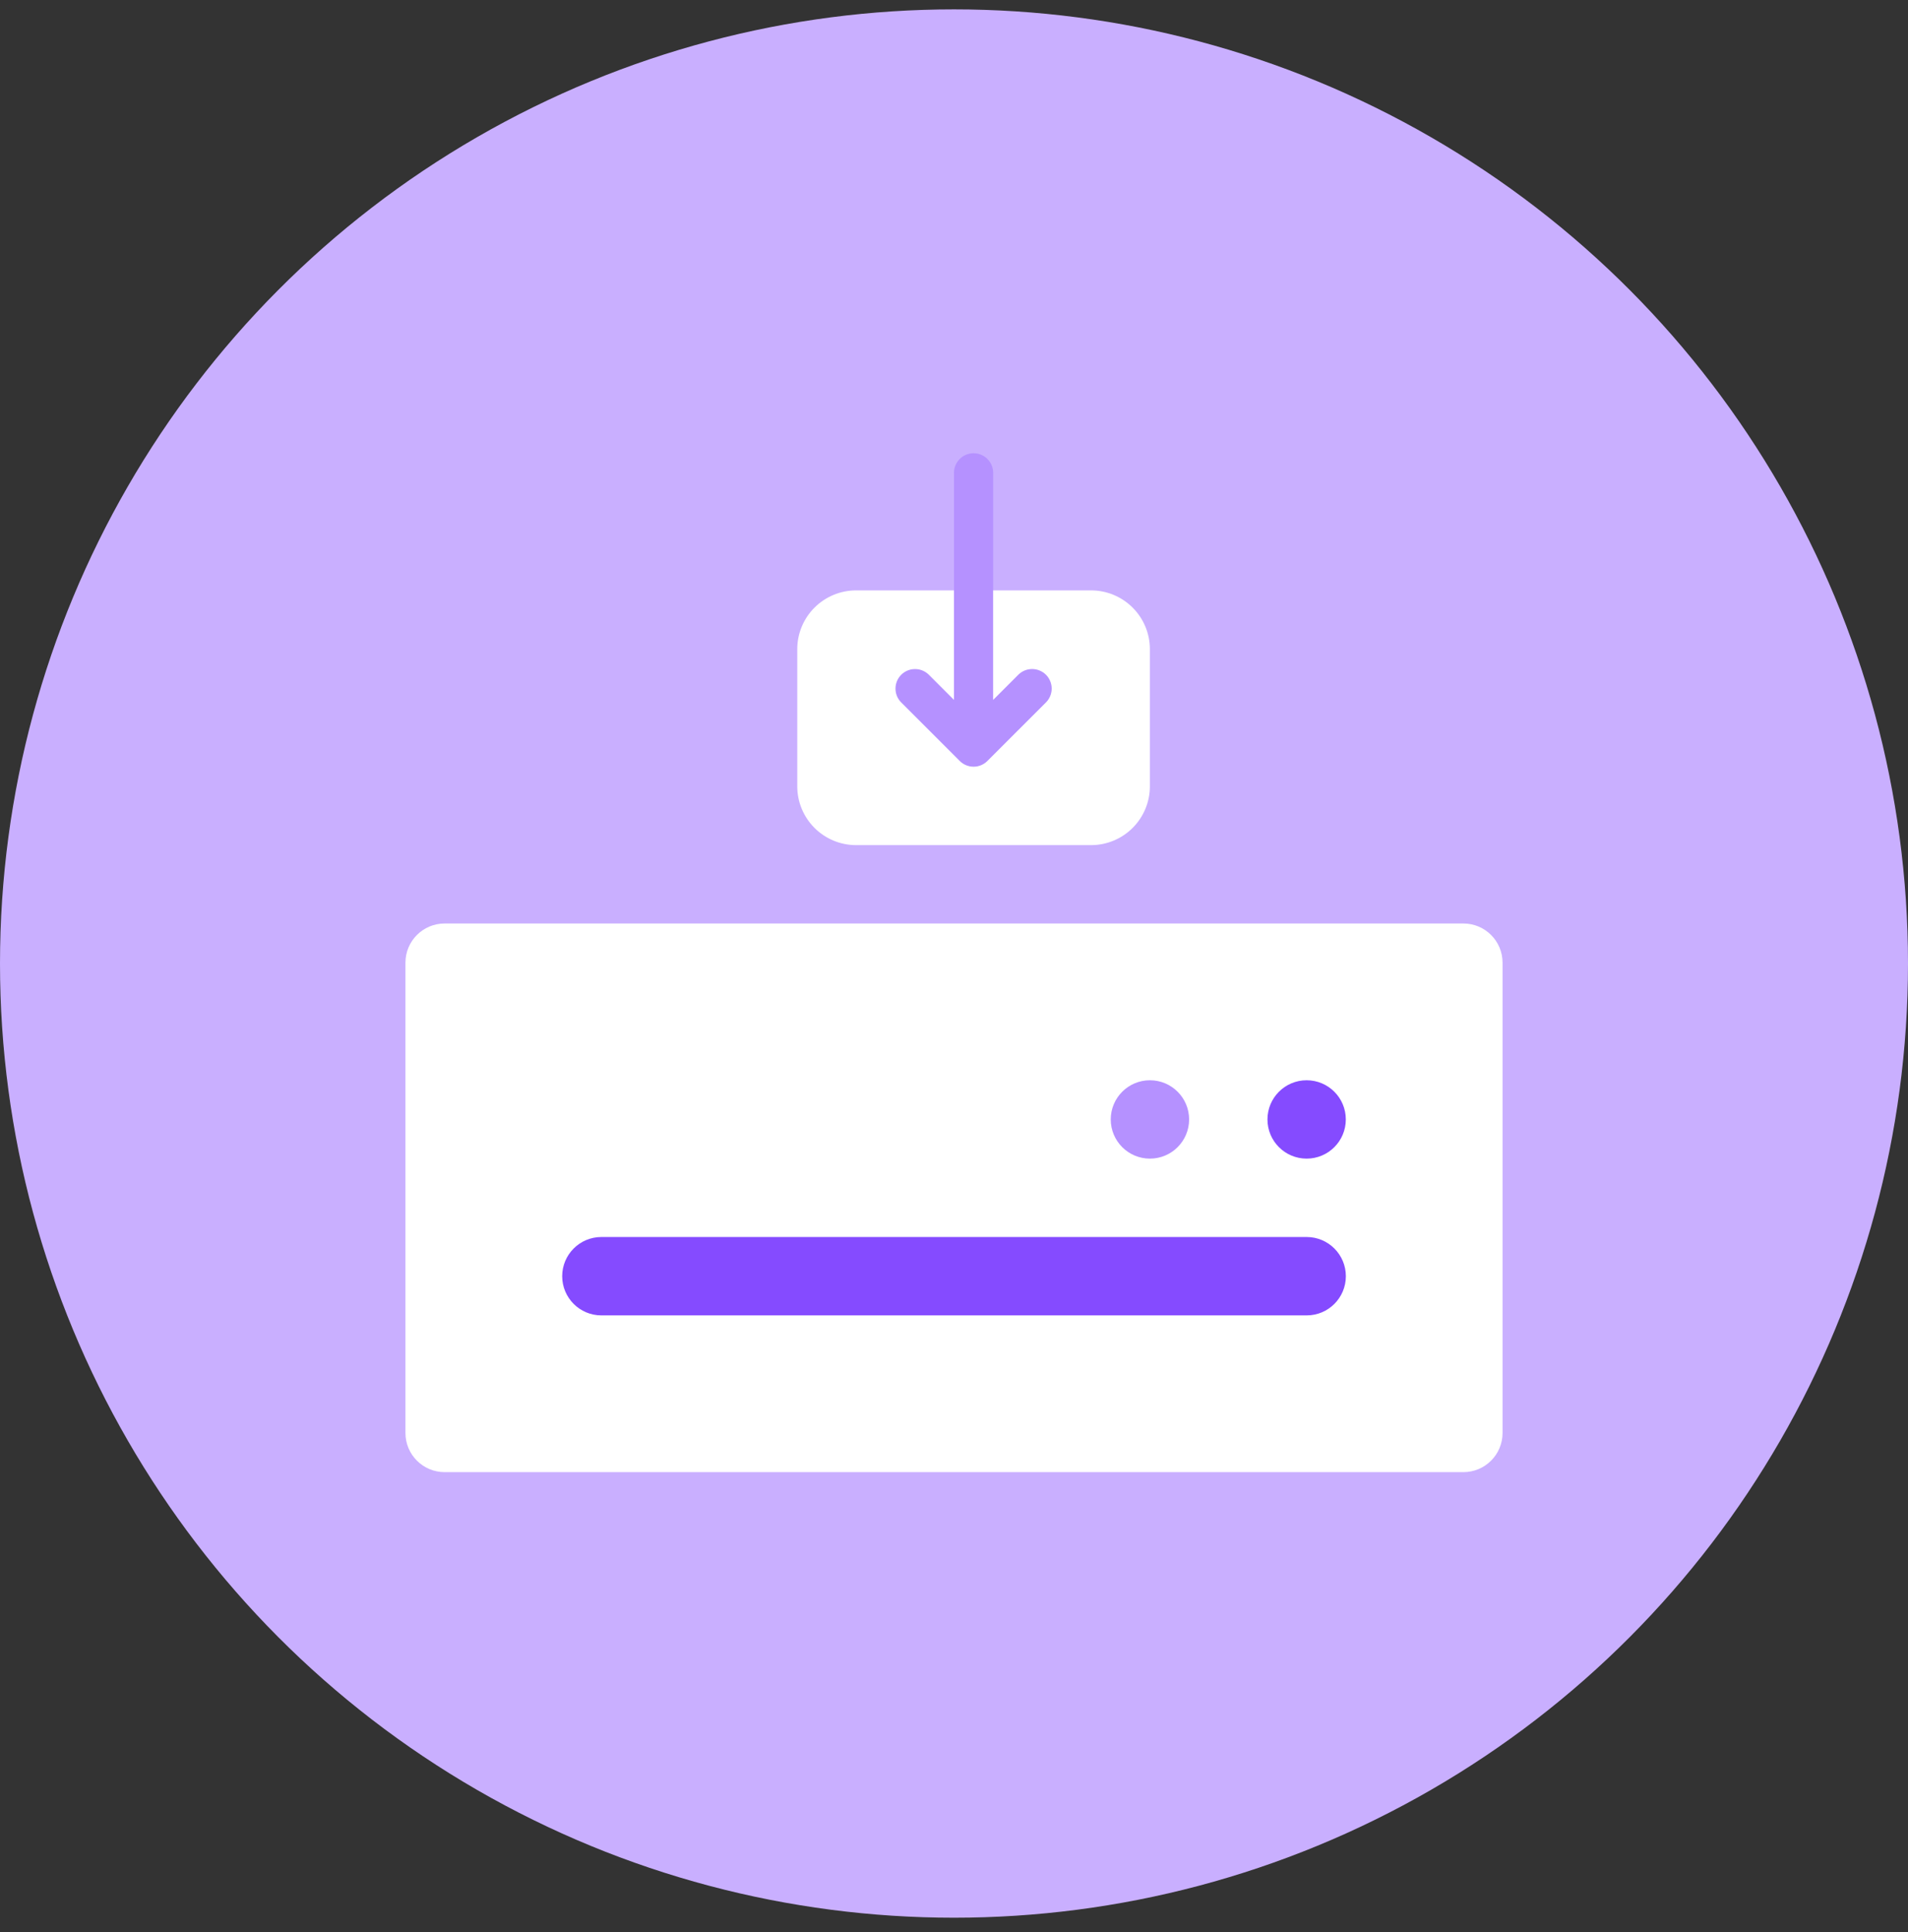 <?xml version="1.0" encoding="utf-8"?>
<svg xmlns="http://www.w3.org/2000/svg" width="80" height="81" viewBox="0 0 80 81" fill="none">
<rect x="0" y="0" width="80" height="81" fill="#333333" stroke="none"/>
<circle cx="40" cy="40.393" r="40" fill="#C9AFFF"/>
<path fill-rule="evenodd" clip-rule="evenodd" d="M63 60.072V40.357C63 39.45 62.265 38.714 61.357 38.714H18.643C17.735 38.714 17 39.45 17 40.357V60.072C17 60.979 17.735 61.714 18.643 61.714H61.357C62.265 61.714 63 60.979 63 60.072Z" fill="white"/>
<path fill-rule="evenodd" clip-rule="evenodd" d="M25.215 55.143H54.787C55.694 55.143 56.43 54.407 56.43 53.5C56.43 52.593 55.694 51.857 54.787 51.857H25.215C24.308 51.857 23.572 52.593 23.572 53.5C23.572 54.407 24.308 55.143 25.215 55.143Z" fill="#854BFF"/>
<path d="M48.215 48.571C49.122 48.571 49.858 47.836 49.858 46.928C49.858 46.021 49.122 45.286 48.215 45.286C47.308 45.286 46.572 46.021 46.572 46.928C46.572 47.836 47.308 48.571 48.215 48.571Z" fill="#B591FF"/>
<path d="M54.785 48.571C55.693 48.571 56.428 47.836 56.428 46.928C56.428 46.021 55.693 45.286 54.785 45.286C53.878 45.286 53.143 46.021 53.143 46.928C53.143 47.836 53.878 48.571 54.785 48.571Z" fill="#854BFF"/>
<path d="M43.866 28.276C43.712 28.122 43.503 28.036 43.285 28.036C43.067 28.036 42.858 28.122 42.704 28.276L41.642 29.338V19.821C41.642 19.604 41.555 19.395 41.401 19.241C41.247 19.087 41.038 19 40.821 19C40.603 19 40.394 19.087 40.24 19.241C40.086 19.395 39.999 19.604 39.999 19.821V29.338L38.937 28.276C38.782 28.127 38.575 28.044 38.359 28.046C38.144 28.048 37.938 28.134 37.785 28.286C37.633 28.439 37.547 28.645 37.545 28.86C37.543 29.076 37.626 29.283 37.776 29.438L40.24 31.902C40.394 32.056 40.603 32.143 40.821 32.143C41.038 32.143 41.247 32.056 41.401 31.902L43.866 29.438C44.02 29.284 44.106 29.075 44.106 28.857C44.106 28.639 44.02 28.43 43.866 28.276Z" fill="#B591FF"/>
<path d="M45.749 24.75H41.642V29.338L42.704 28.276C42.859 28.127 43.066 28.044 43.282 28.046C43.497 28.048 43.703 28.134 43.856 28.286C44.008 28.439 44.094 28.645 44.096 28.86C44.098 29.076 44.015 29.283 43.866 29.438L41.401 31.902C41.247 32.056 41.038 32.143 40.821 32.143C40.603 32.143 40.394 32.056 40.24 31.902L37.776 29.438C37.626 29.283 37.543 29.076 37.545 28.86C37.547 28.645 37.633 28.439 37.786 28.286C37.938 28.134 38.144 28.048 38.359 28.046C38.575 28.044 38.782 28.127 38.937 28.276L39.999 29.338V24.75H35.892C35.239 24.751 34.612 25.011 34.15 25.473C33.688 25.934 33.428 26.561 33.428 27.214V32.964C33.428 33.618 33.688 34.244 34.15 34.706C34.612 35.168 35.239 35.428 35.892 35.429H45.749C46.403 35.428 47.029 35.168 47.491 34.706C47.953 34.244 48.213 33.618 48.213 32.964V27.214C48.213 26.561 47.953 25.934 47.491 25.473C47.029 25.011 46.403 24.751 45.749 24.75Z" fill="white"/>
</svg>